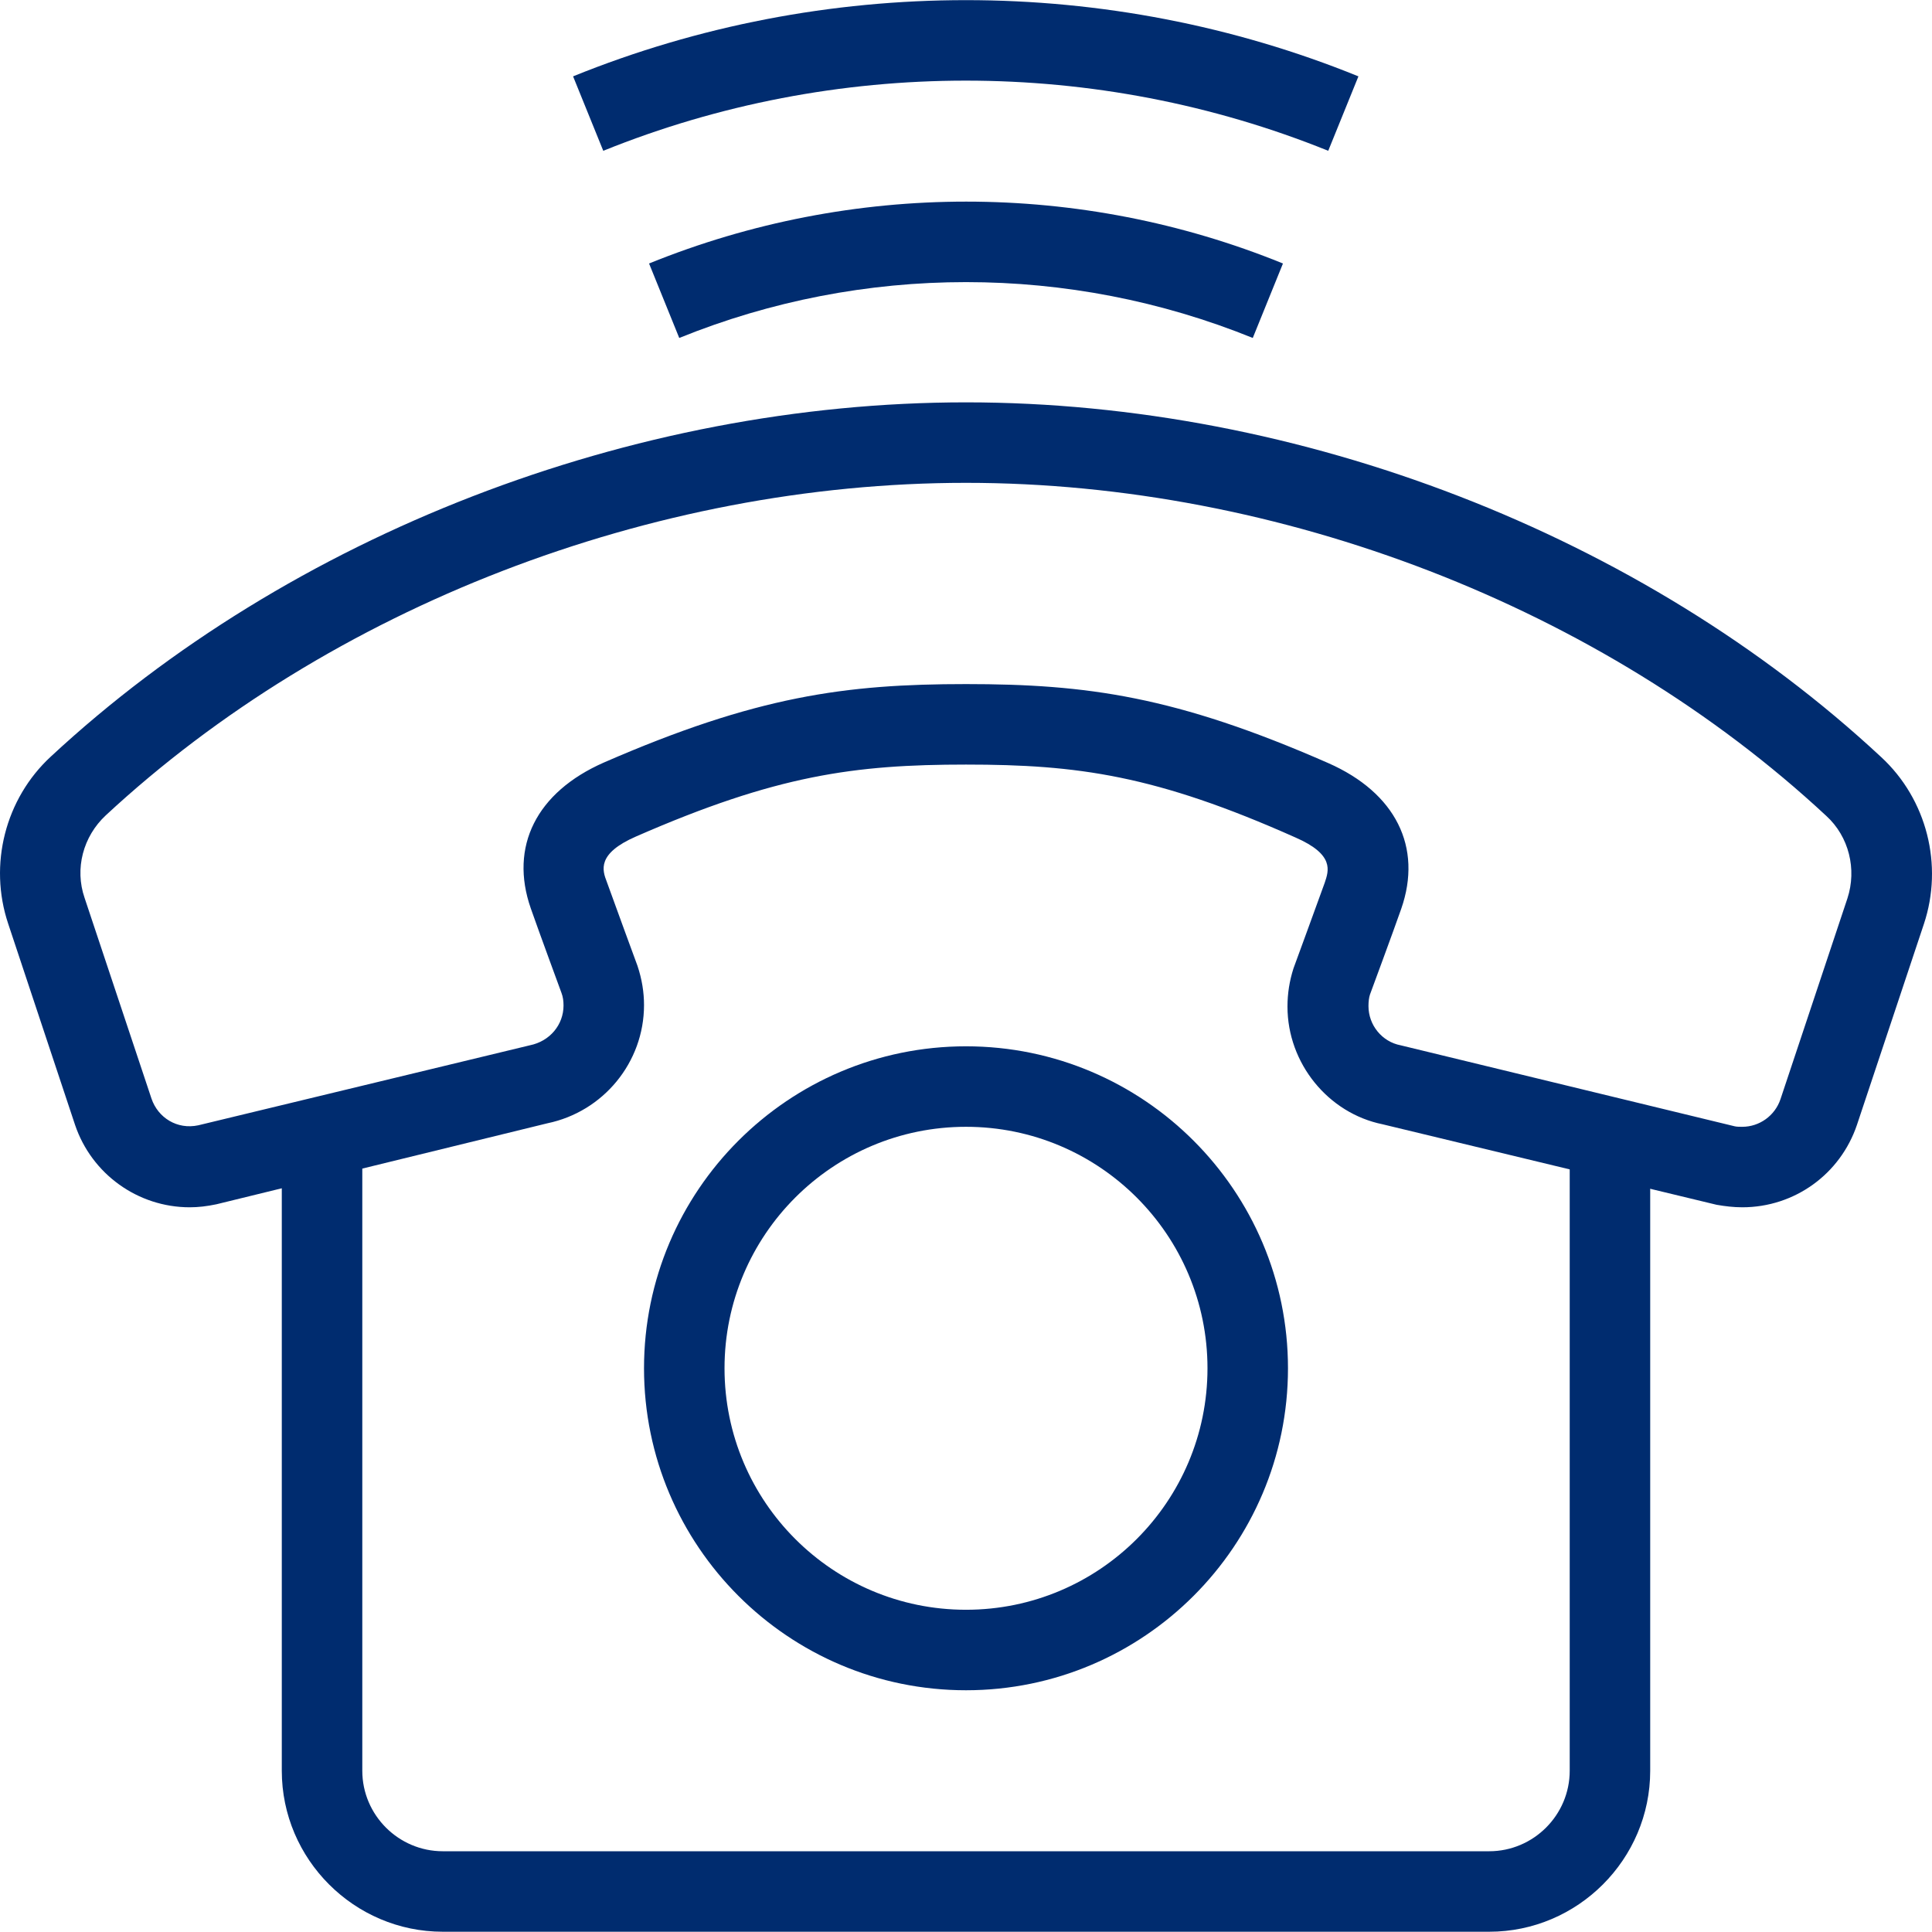 <svg width="512px" viewBox="0 0 512.036 512" height="512px" xmlns="http://www.w3.org/2000/svg"><g><path fill="#002C6F" data-old_color="#000000" class="active-path" data-original="#000000" d="m256.02 447.949c-47.07 0-85.336-38.266-85.336-85.332 0-47.066 38.266-85.332 85.336-85.332 47.066 0 85.332 38.266 85.332 85.332 0 47.066-38.266 85.332-85.332 85.332zm0-149.332c-35.336 0-64 28.668-64 64 0 35.332 28.664 64 64 64 35.332 0 64-28.668 64-64 0-35.332-28.668-64-64-64zm0 0"></path><path fill="#002C6F" data-old_color="#000000" class="active-path" data-original="#000000" d="m394.684 511.949h-277.332c-23.469 0-42.668-19.199-42.668-42.664v-167.867h21.336v167.867c0 11.734 9.598 21.332 21.332 21.332h277.332c11.734 0 21.336-9.598 21.336-21.332v-167.867h21.332v167.867c0 23.465-19.199 42.664-42.668 42.664zm0 0"></path><path fill="#002C6F" data-old_color="#000000" class="active-path" data-original="#000000" d="m461.75 319.949c-2.266 0-4.531-.266-6.801-.664l-88.531-21.336c-14.398-2.93-25.199-16.133-25.199-31.199 0-3.465.531-6.801 1.598-10.133.133-.398 6.27-17.066 8.27-22.668 1.066-3.199 2.664-7.465-7.734-12-37.066-16.531-57.734-19.332-87.332-19.332-29.602 0-50.27 2.801-87.469 19.066-10.398 4.535-8.934 8.934-7.734 12 2 5.602 8.133 22.266 8.133 22.266 1.203 3.602 1.734 7.07 1.734 10.402 0 15.199-10.801 28.266-25.598 31.332l-87.734 21.469c-2.535.531-4.801.797-7.066.797-13.734 0-26-8.797-30.402-21.863l-17.73-53.336c-5.203-15.598-.801-33.066 11.332-44.266 63.332-58.801 154-93.867 242.535-93.867 88.531 0 179.199 35.066 242.531 94 12.133 11.199 16.535 28.668 11.332 44.266l-17.73 53.203c-4.402 13.066-16.535 21.863-30.402 21.863zm-205.73-138.664c32 0 55.598 3.199 96 20.934 17.863 7.867 25.066 22.266 19.332 38.664-2 5.734-8.266 22.668-8.266 22.668-.27.801-.402 1.867-.402 3.066 0 5.066 3.602 9.469 8.535 10.402l88.531 21.465c.535.133 1.336.133 2 .133 4.535 0 8.668-2.934 10.133-7.332l17.734-53.199c2.535-7.734.402-16.402-5.598-21.867-59.469-55.336-144.801-88.27-228-88.27-83.203 0-168.535 32.934-228 88.137-6 5.598-8.27 14.133-5.602 21.863l17.734 53.203c1.73 5.066 6.797 8.266 12.398 7.066l87.867-21.199c5.332-1.07 8.934-5.469 8.934-10.535 0-1.199-.133-2.266-.535-3.332 0 0-6.133-16.668-8.133-22.402-5.734-16.398 1.469-30.801 19.336-38.664 40.398-17.602 64-20.801 96-20.801zm0 0"></path><path fill="#002C6F" data-old_color="#000000" class="active-path" data-original="#000000" d="m352.02 39.949c-61.336-24.797-130.801-24.797-192.137 0l-8-19.73c66.402-26.934 141.867-26.934 208.137 0zm0 0"></path><path fill="#002C6F" data-old_color="#000000" class="active-path" data-original="#000000" d="m332.02 89.551c-48.668-19.734-103.336-19.734-152 0l-8-19.734c53.863-21.867 114.266-21.867 168 0zm0 0"></path></g> </svg>
